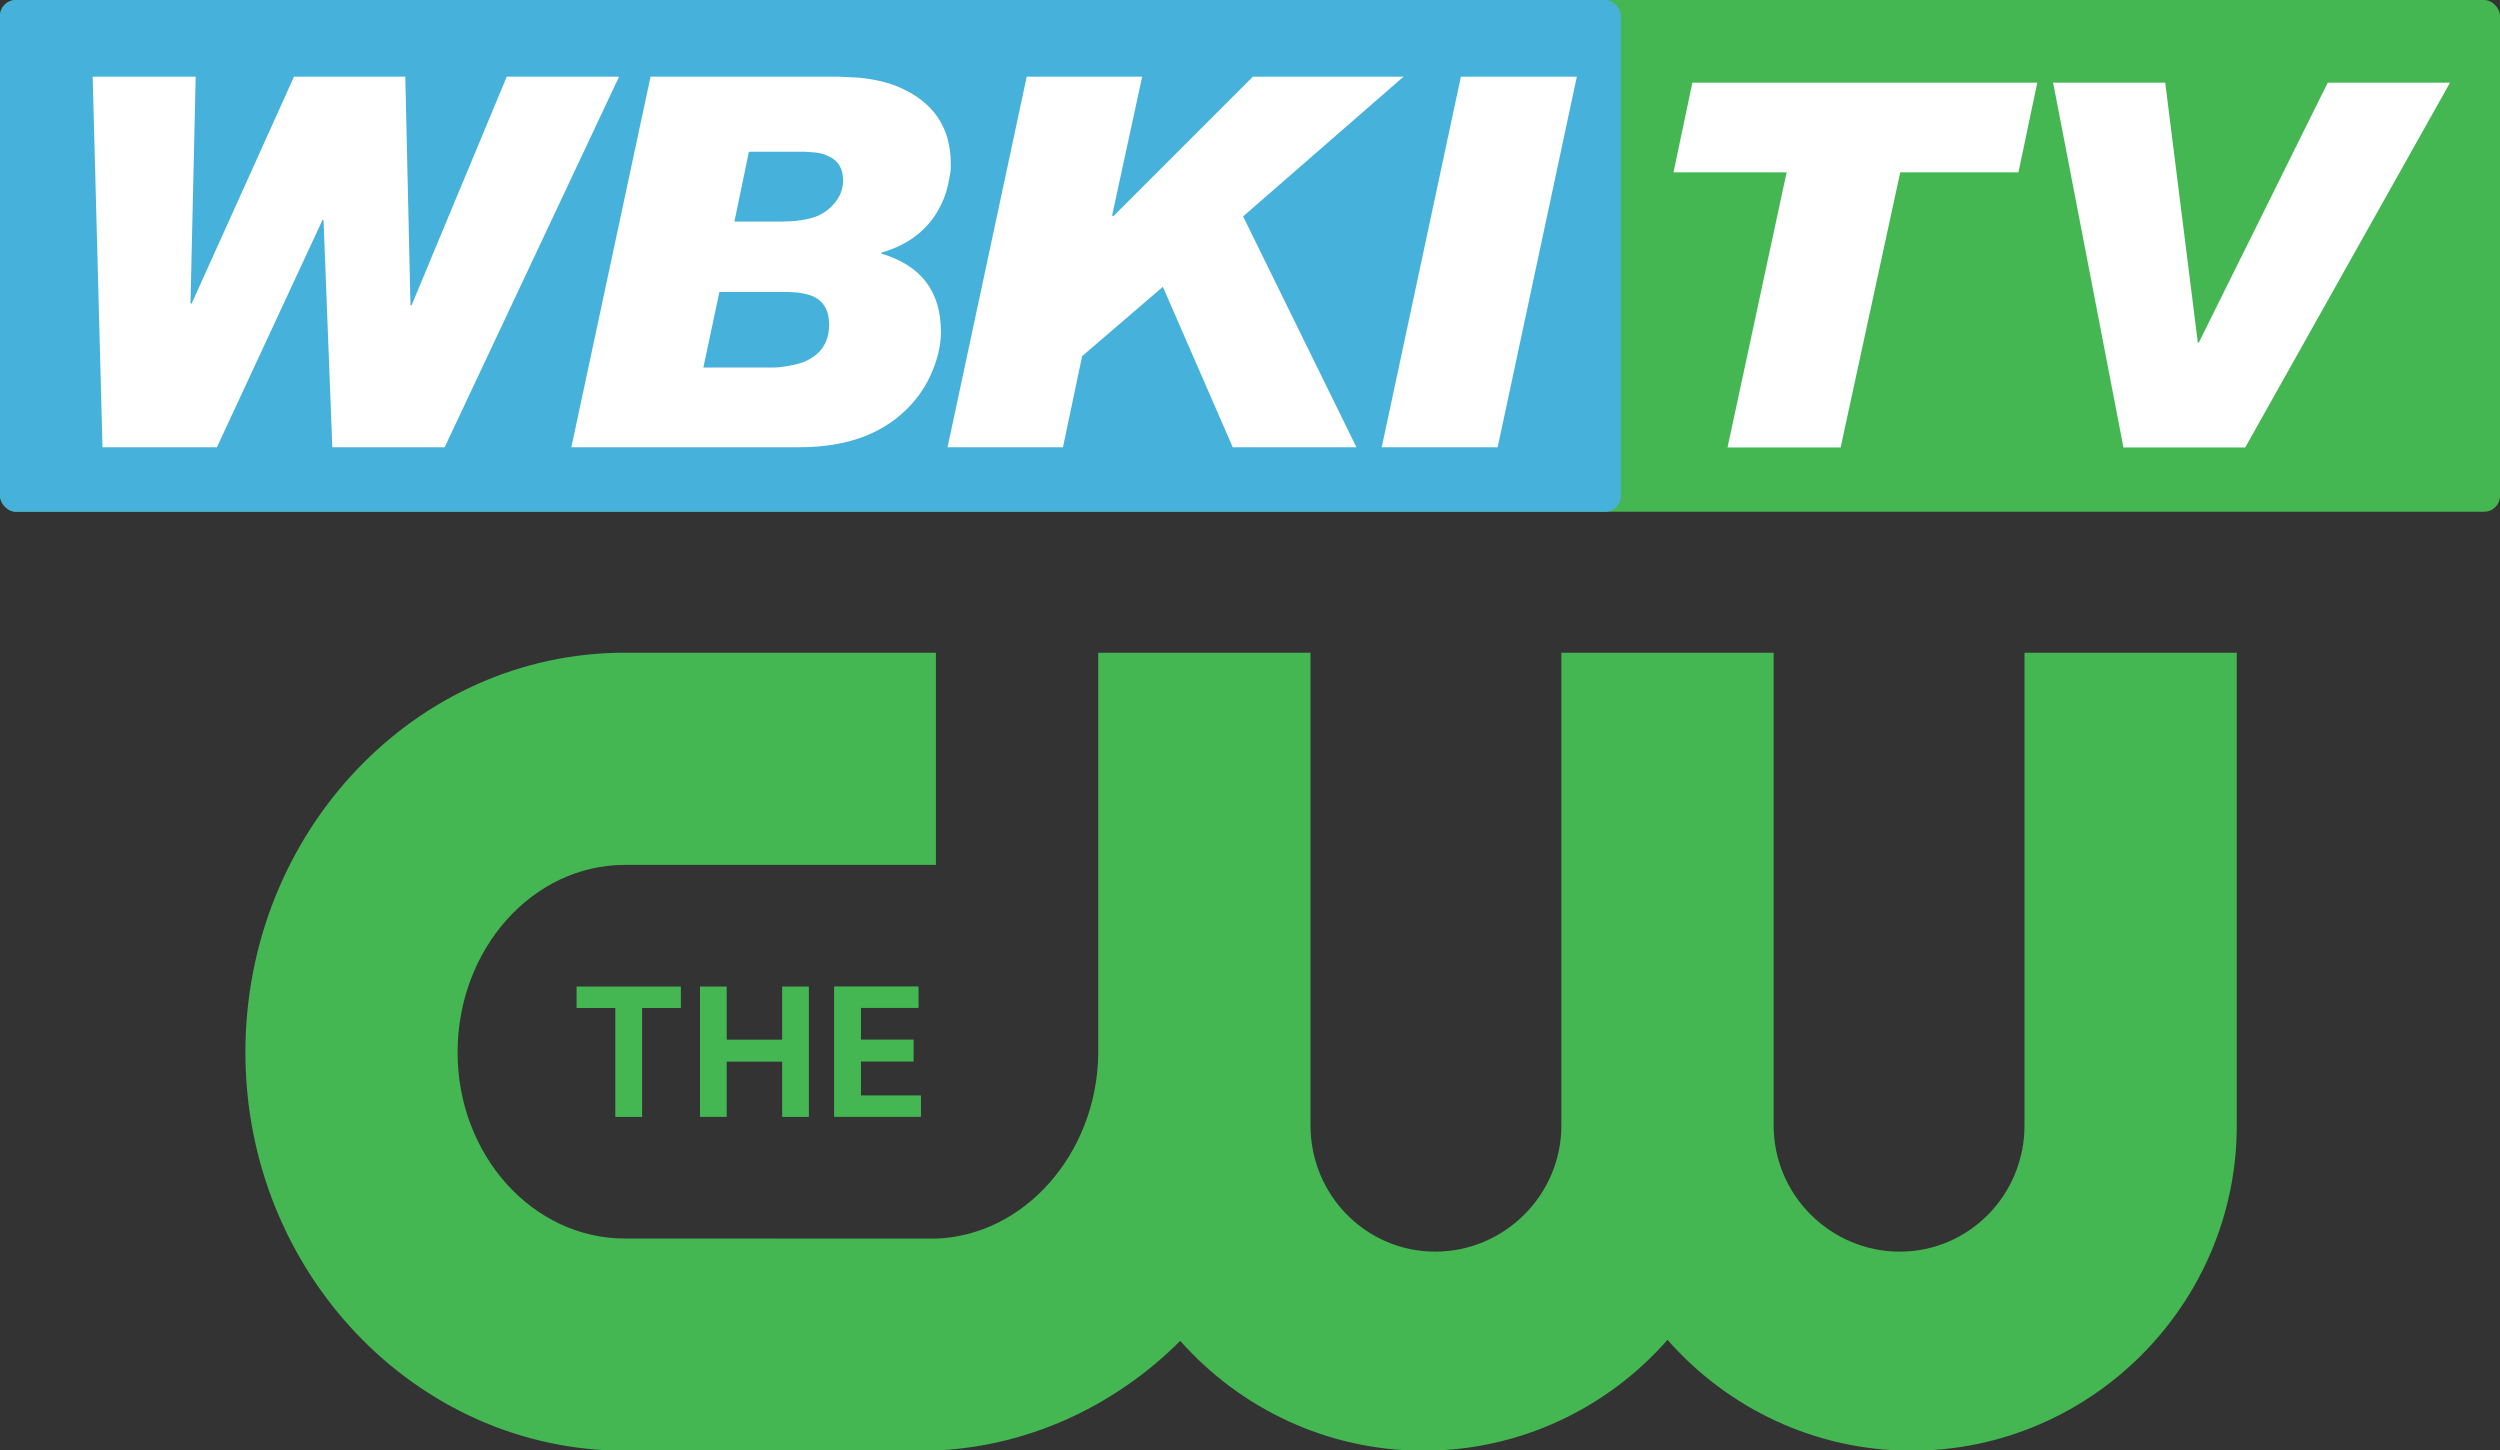 <?xml version="1.0" encoding="UTF-8" standalone="no"?>
<svg
   xmlns:dc="http://purl.org/dc/elements/1.1/"
   xmlns:cc="http://creativecommons.org/ns#"
   xmlns:rdf="http://www.w3.org/1999/02/22-rdf-syntax-ns#"
   xmlns:svg="http://www.w3.org/2000/svg"
   xmlns="http://www.w3.org/2000/svg"
   xmlns:sodipodi="http://sodipodi.sourceforge.net/DTD/sodipodi-0.dtd"
   xmlns:inkscape="http://www.inkscape.org/namespaces/inkscape"
   version="1.1"
   id="svg1928"
   width="1000"
   height="580.181"
   viewBox="0 0 1000 580.181"
   sodipodi:docname="WBKI_(-TV)_(2017).svg"
   inkscape:version="1.0.1 (3bc2e813f5, 2020-09-07)">
  <rect x="0" y="0" width="1000" height="580.181" fill="#333333" stroke="none"/>
  <style
     id="style1940"></style>
  <defs
     id="defs1932" />
  <sodipodi:namedview
     pagecolor="#ffffff"
     bordercolor="#666666"
     borderopacity="1"
     objecttolerance="10"
     gridtolerance="10"
     guidetolerance="10"
     inkscape:pageopacity="0"
     inkscape:pageshadow="2"
     inkscape:window-width="1366"
     inkscape:window-height="706"
     id="namedview1930"
     showgrid="false"
     inkscape:zoom="0.61076348"
     inkscape:cx="495.49459"
     inkscape:cy="271.18941"
     inkscape:window-x="-8"
     inkscape:window-y="-8"
     inkscape:window-maximized="1"
     inkscape:current-layer="g1936" />
  <g
     inkscape:groupmode="layer"
     inkscape:label="Image"
     id="g1936"
     transform="translate(300.032,177.776)">
    <g
       id="g2055"
       transform="matrix(2.682,0,0,2.682,-336.346,-188.912)">
      <rect
         style="fill:#44b753;fill-opacity:1;stroke:none;stroke-width:0.162;paint-order:stroke fill markers"
         id="rect2032"
         width="372.857"
         height="76.322"
         x="13.54"
         y="4.152"
         ry="2.374"
         rx="2.374" />
      <rect
         style="fill:#46b2db;fill-opacity:1;stroke:none;stroke-width:0.162;paint-order:stroke fill markers"
         id="rect2034"
         width="241.742"
         height="76.322"
         x="13.54"
         y="4.152"
         ry="2.374"
         rx="2.374" />
      <g
         inkscape:label="Layer 1"
         id="layer1"
         transform="matrix(0.297,0,0,0.297,-23.308,47.247)"
         style="fill:#44b753;fill-opacity:1">
        <g
           id="g5972"
           clip-path="url(#id9)"
           transform="matrix(40.376,0,0,-40.376,-8816.392,7972.002)"
           style="fill:#44b753;fill-opacity:1">
          <g
             id="g5974"
             transform="translate(232.995,182.995)"
             style="fill:#44b753;fill-opacity:1">
            <path
               id="path5976"
               d="M 0,0 C 1.205,0.035 2.297,0.551 3.114,1.366 3.856,0.529 4.938,0 6.139,0 7.346,0 8.432,0.534 9.174,1.379 9.917,0.534 11.003,0 12.21,0 c 2.225,0 4.044,1.818 4.044,4.044 v 5.881 h -2.64 V 4.044 c 0,-0.862 -0.689,-1.568 -1.551,-1.568 -0.863,0 -1.569,0.706 -1.569,1.568 V 9.925 H 7.854 V 4.044 C 7.854,3.182 7.148,2.476 6.285,2.476 5.423,2.476 4.734,3.182 4.734,4.044 V 9.925 H 2.094 V 4.929 C 2.075,3.695 1.174,2.671 0.068,2.638 l -3.861,10e-4 c -1.148,0 -2.081,1.038 -2.081,2.315 0,1.286 0.933,2.332 2.081,2.332 H 0.075 V 9.925 L -3.793,9.925 C -6.396,9.925 -8.513,7.698 -8.513,4.954 -8.513,2.226 -6.396,0 -3.793,0 Z"
               style="fill:#44b753;fill-opacity:1;fill-rule:nonzero;stroke:none"
               inkscape:connector-curvature="0"
               sodipodi:nodetypes="ccscssccsssccssscccccssccsssc" />
          </g>
          <g
             id="g5978"
             transform="translate(229.416,187.146)"
             style="fill:#44b753;fill-opacity:1">
            <path
               id="path5980"
               d="M 0,0 V 1.355 H 0.482 V 1.622 H -0.815 V 1.355 h 0.482 V 0 Z"
               style="fill:#44b753;fill-opacity:1;fill-rule:nonzero;stroke:none"
               inkscape:connector-curvature="0" />
          </g>
          <g
             id="g5982"
             transform="translate(232.854,188.502)"
             style="fill:#44b753;fill-opacity:1">
            <path
               id="path5984"
               d="m 0,0 v 0.267 h -1.05 v -1.622 h 1.08 v 0.267 h -0.746 v 0.421 h 0.655 v 0.273 H -0.716 V 0 Z"
               style="fill:#44b753;fill-opacity:1;fill-rule:nonzero;stroke:none"
               inkscape:connector-curvature="0" />
          </g>
          <g
             id="g5986"
             transform="translate(231.49,187.146)"
             style="fill:#44b753;fill-opacity:1">
            <path
               id="path5988"
               d="M 0,0 V 1.622 H -0.332 V 0.961 h -0.69 V 1.622 H -1.354 V 0.001 h 0.332 v 0.687 h 0.69 V 0 Z"
               style="fill:#44b753;fill-opacity:1;fill-rule:nonzero;stroke:none"
               inkscape:connector-curvature="0" />
          </g>
        </g>
        <g
           id="g11042"
           clip-path="url(#id82)"
           transform="matrix(3.745,0,0,-3.745,-62.971,1349.909)"
           style="fill:#44b753;fill-opacity:1" />
      </g>
      <path
         d="m 42.724,15.584 -0.772,33.735 0.154,0.154 15.285,-33.889 h 16.597 l 0.772,34.121 h 0.154 L 89.119,15.584 H 105.871 L 79.856,70.857 H 63.104 L 61.792,36.967 H 61.637 L 45.889,70.857 H 28.829 L 27.362,15.584 Z"
         style="font-style:italic;font-variant:normal;font-weight:normal;font-stretch:normal;font-family:'Arial MT';-inkscape-font-specification:'Arial MT Italic';fill:#ffffff;stroke-width:2.895"
         id="path1997" />
      <path
         d="m 138.51,15.584 q 1.698,0.077 3.088,0.154 3.319,0.309 5.79,1.312 7.951,3.319 7.951,11.502 v 0.849 q -0.077,0.695 -0.232,1.39 -0.309,2.007 -1.158,3.783 -2.547,5.404 -8.955,7.256 v 0.154 q 8.878,2.625 8.878,11.657 0,2.47 -1.004,5.172 -1.158,3.165 -3.397,5.635 -5.79,6.407 -16.674,6.407 H 98.754 l 11.811,-55.273 z m -13.278,11.194 -2.162,10.422 h 7.102 l 1.853,-0.077 q 2.162,-0.232 3.474,-0.772 1.853,-0.849 2.933,-2.47 0.849,-1.312 0.849,-2.779 0,-2.856 -2.47,-3.783 -0.849,-0.386 -2.162,-0.463 l -1.158,-0.077 z m -4.4,20.92 -2.393,11.271 h 10.19 q 0.772,0 1.39,-0.077 1.853,-0.232 3.242,-0.695 3.937,-1.544 3.937,-5.635 0,-3.165 -2.47,-4.246 -1.004,-0.386 -2.316,-0.54 l -1.235,-0.077 z"
         style="font-style:italic;font-variant:normal;font-weight:normal;font-stretch:normal;font-family:'Arial MT';-inkscape-font-specification:'Arial MT Italic';fill:#ffffff;stroke-width:2.895"
         id="path1999" />
      <path
         d="m 183.885,15.584 -4.477,20.689 0.154,0.154 20.843,-20.843 h 22.464 l -23.931,20.843 16.906,34.43 h -18.45 L 186.973,46.926 174.93,57.27 172.074,70.857 H 154.859 l 11.811,-55.273 z"
         style="font-style:italic;font-variant:normal;font-weight:normal;font-stretch:normal;font-family:'Arial MT';-inkscape-font-specification:'Arial MT Italic';fill:#ffffff;stroke-width:2.895"
         id="path2001" />
      <path
         d="M 248.716,15.584 236.905,70.857 H 219.613 l 11.811,-55.273 z"
         style="font-style:italic;font-variant:normal;font-weight:normal;font-stretch:normal;font-family:'Arial MT';-inkscape-font-specification:'Arial MT Italic';fill:#ffffff;stroke-width:2.895"
         id="path2003" />
      <path
         d="m 317.385,16.484 -2.811,13.373 h -17.628 l -8.89,41.031 h -16.868 l 8.814,-41.031 H 263.132 L 265.943,16.484 Z"
         style="font-style:italic;font-variant:normal;font-weight:normal;font-stretch:normal;font-family:'Arial MT';-inkscape-font-specification:'Arial MT Italic';fill:#ffffff;stroke-width:2.849"
         id="path2005" />
      <path
         d="m 336.466,16.484 4.863,38.752 h 0.152 L 360.705,16.484 h 18.236 L 348.396,70.888 H 330.236 L 319.75,16.484 Z"
         style="font-style:italic;font-variant:normal;font-weight:normal;font-stretch:normal;font-family:'Arial MT';-inkscape-font-specification:'Arial MT Italic';fill:#ffffff;stroke-width:2.849"
         id="path2007" />
    </g>
  </g>
</svg>
